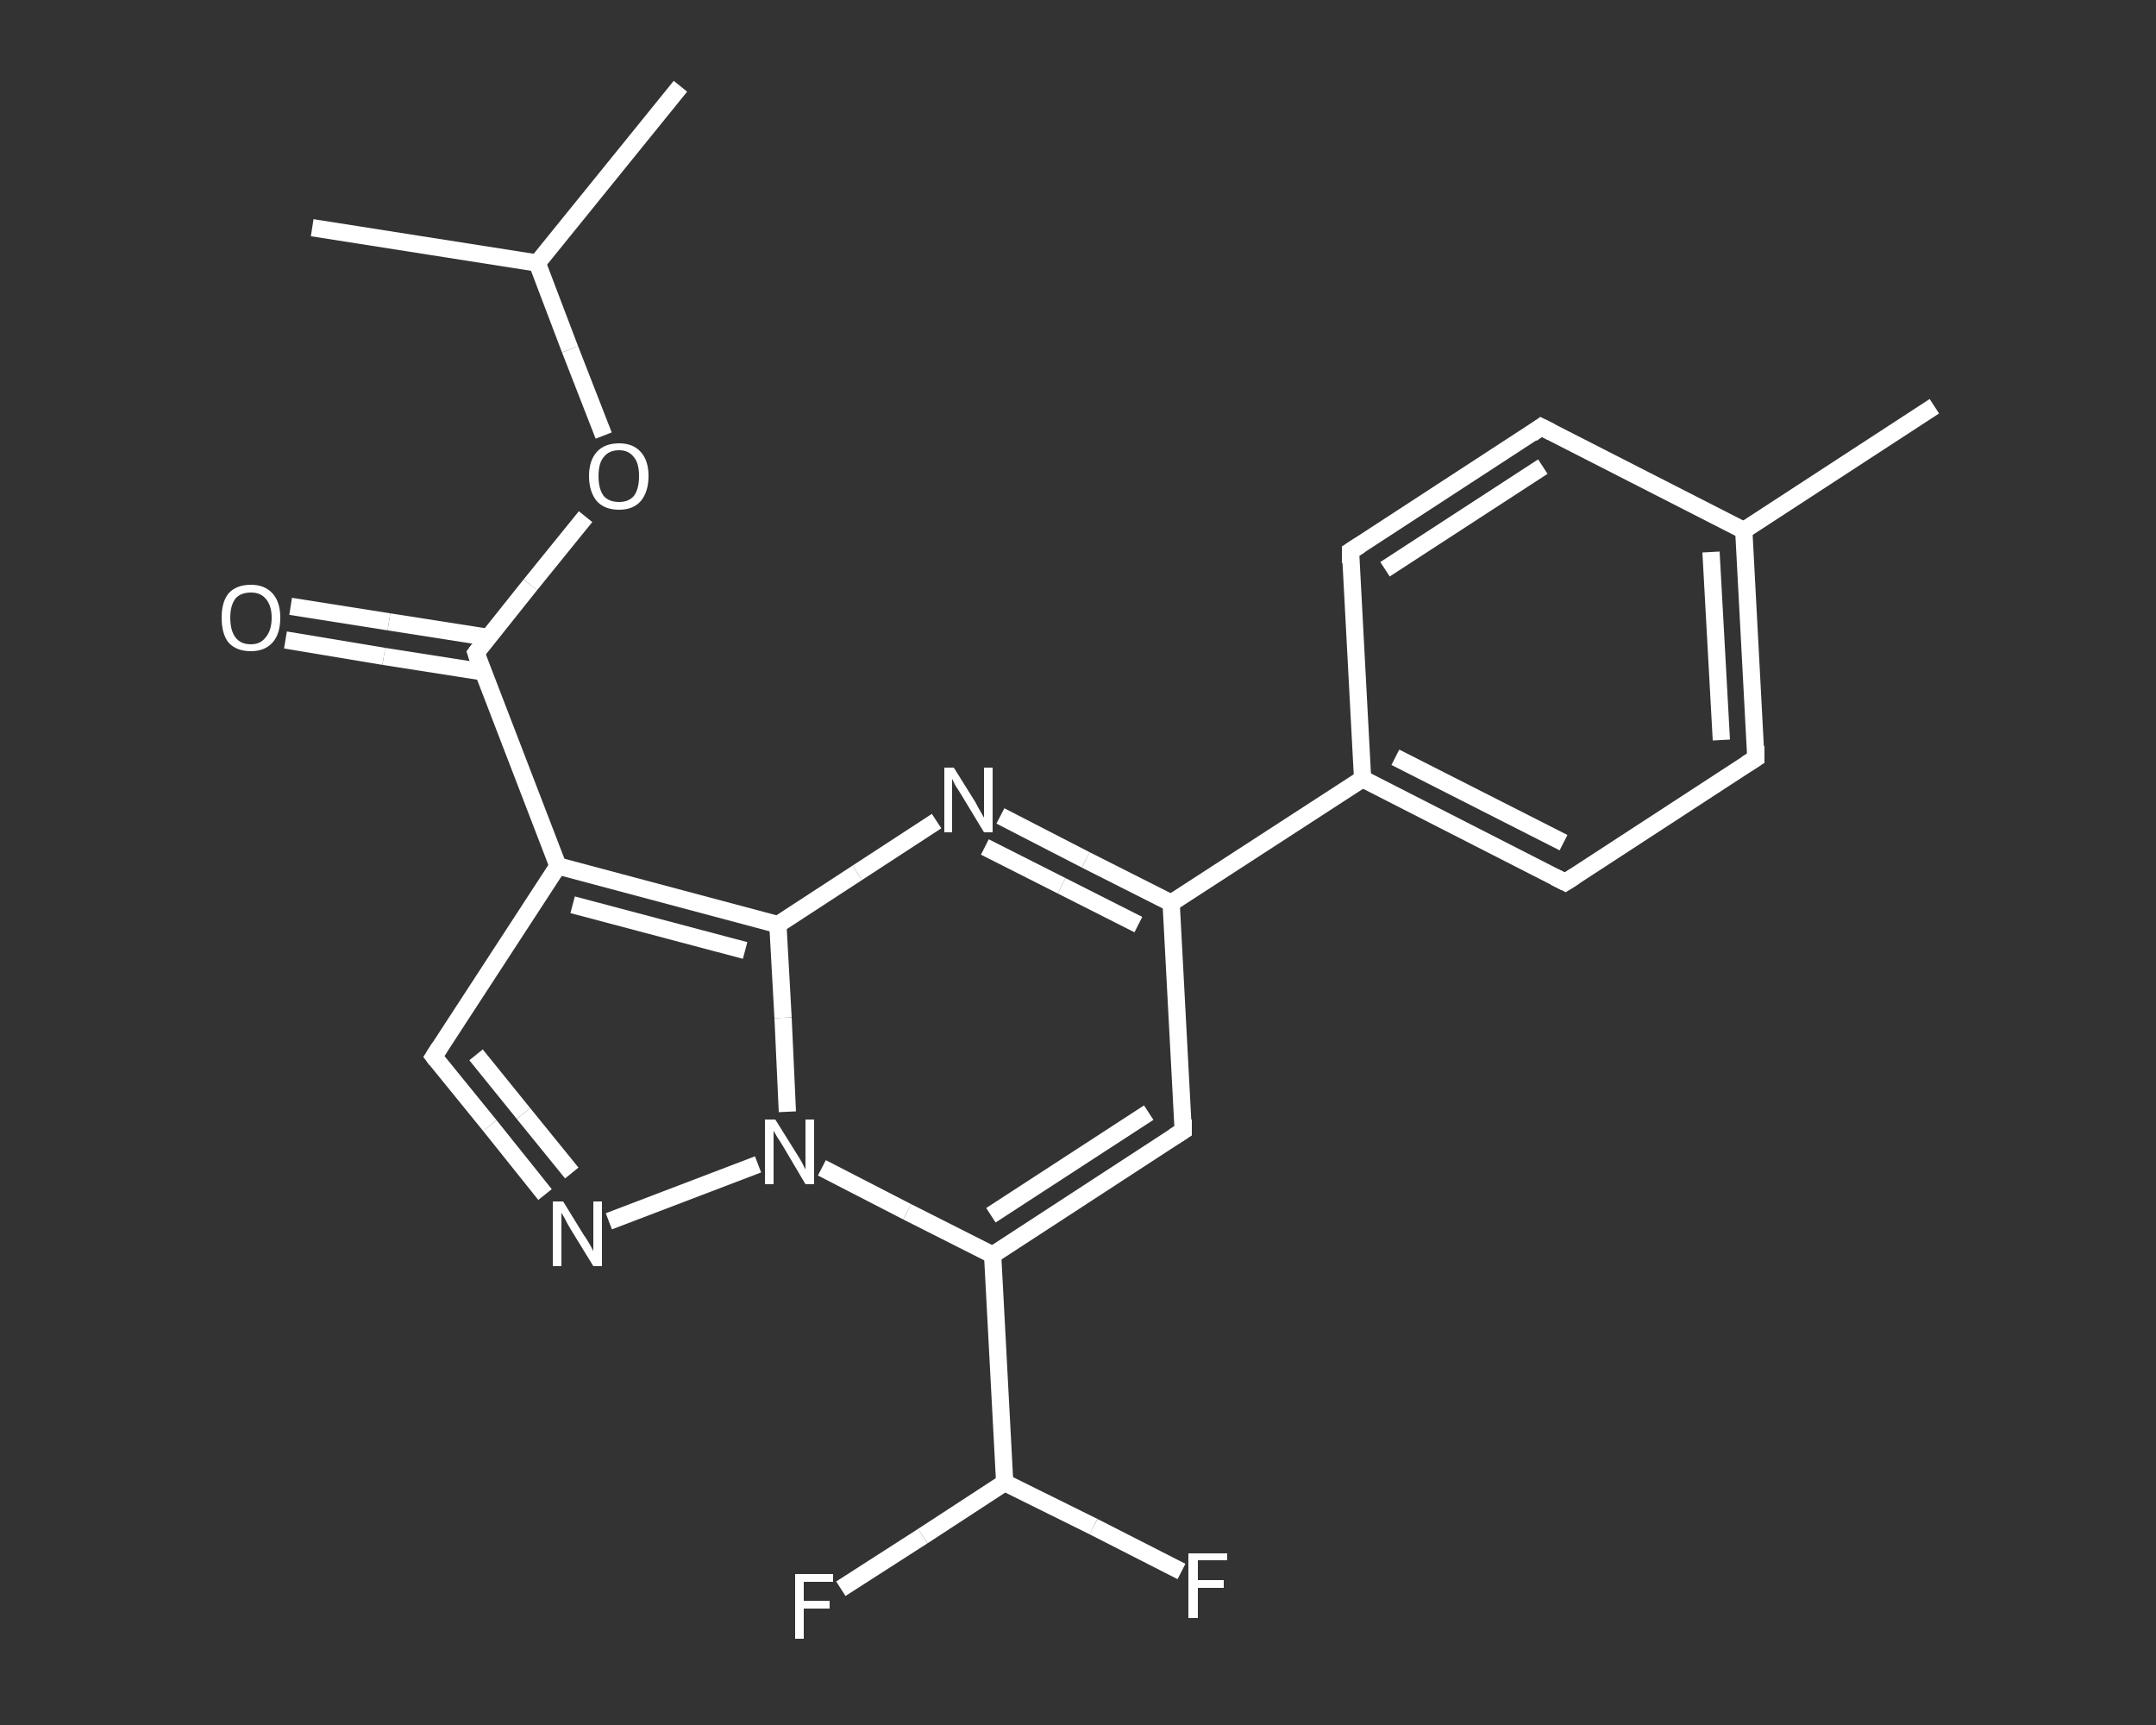 <?xml version='1.0' encoding='iso-8859-1'?>
<svg version='1.1' baseProfile='full'
              xmlns='http://www.w3.org/2000/svg'
                      xmlns:rdkit='http://www.rdkit.org/xml'
                      xmlns:xlink='http://www.w3.org/1999/xlink'
                  xml:space='preserve'
width='250px' height='200px' viewBox='0 0 250 200'>
<rect x="0" y="0" width="250" height="200" fill="#333333" stroke="none"/>
<!-- END OF HEADER -->
<rect style='opacity:1.0;fill:transparent;stroke:none' width='250.0' height='200.0' x='0.0' y='0.0'> </rect>
<path class='bond-0 atom-0 atom-1' d='M 224.3,47.1 L 202.2,61.5' style='fill:none;fill-rule:evenodd;stroke:#FFFFFF;stroke-width:2.0px;stroke-linecap:butt;stroke-linejoin:miter;stroke-opacity:1' />
<path class='bond-1 atom-1 atom-2' d='M 202.2,61.5 L 203.6,87.9' style='fill:none;fill-rule:evenodd;stroke:#FFFFFF;stroke-width:2.0px;stroke-linecap:butt;stroke-linejoin:miter;stroke-opacity:1' />
<path class='bond-1 atom-1 atom-2' d='M 198.4,64.0 L 199.6,85.8' style='fill:none;fill-rule:evenodd;stroke:#FFFFFF;stroke-width:2.0px;stroke-linecap:butt;stroke-linejoin:miter;stroke-opacity:1' />
<path class='bond-2 atom-2 atom-3' d='M 203.6,87.9 L 181.5,102.3' style='fill:none;fill-rule:evenodd;stroke:#FFFFFF;stroke-width:2.0px;stroke-linecap:butt;stroke-linejoin:miter;stroke-opacity:1' />
<path class='bond-3 atom-3 atom-4' d='M 181.5,102.3 L 158.0,90.3' style='fill:none;fill-rule:evenodd;stroke:#FFFFFF;stroke-width:2.0px;stroke-linecap:butt;stroke-linejoin:miter;stroke-opacity:1' />
<path class='bond-3 atom-3 atom-4' d='M 181.3,97.7 L 161.8,87.8' style='fill:none;fill-rule:evenodd;stroke:#FFFFFF;stroke-width:2.0px;stroke-linecap:butt;stroke-linejoin:miter;stroke-opacity:1' />
<path class='bond-4 atom-4 atom-5' d='M 158.0,90.3 L 135.8,104.7' style='fill:none;fill-rule:evenodd;stroke:#FFFFFF;stroke-width:2.0px;stroke-linecap:butt;stroke-linejoin:miter;stroke-opacity:1' />
<path class='bond-5 atom-5 atom-6' d='M 135.8,104.7 L 137.2,131.1' style='fill:none;fill-rule:evenodd;stroke:#FFFFFF;stroke-width:2.0px;stroke-linecap:butt;stroke-linejoin:miter;stroke-opacity:1' />
<path class='bond-6 atom-6 atom-7' d='M 137.2,131.1 L 115.1,145.5' style='fill:none;fill-rule:evenodd;stroke:#FFFFFF;stroke-width:2.0px;stroke-linecap:butt;stroke-linejoin:miter;stroke-opacity:1' />
<path class='bond-6 atom-6 atom-7' d='M 133.2,129.0 L 114.9,140.9' style='fill:none;fill-rule:evenodd;stroke:#FFFFFF;stroke-width:2.0px;stroke-linecap:butt;stroke-linejoin:miter;stroke-opacity:1' />
<path class='bond-7 atom-7 atom-8' d='M 115.1,145.5 L 116.5,171.9' style='fill:none;fill-rule:evenodd;stroke:#FFFFFF;stroke-width:2.0px;stroke-linecap:butt;stroke-linejoin:miter;stroke-opacity:1' />
<path class='bond-8 atom-8 atom-9' d='M 116.5,171.9 L 126.8,177.0' style='fill:none;fill-rule:evenodd;stroke:#FFFFFF;stroke-width:2.0px;stroke-linecap:butt;stroke-linejoin:miter;stroke-opacity:1' />
<path class='bond-8 atom-8 atom-9' d='M 126.8,177.0 L 137.0,182.2' style='fill:none;fill-rule:evenodd;stroke:#FFFFFF;stroke-width:2.0px;stroke-linecap:butt;stroke-linejoin:miter;stroke-opacity:1' />
<path class='bond-9 atom-8 atom-10' d='M 116.5,171.9 L 107.0,178.1' style='fill:none;fill-rule:evenodd;stroke:#FFFFFF;stroke-width:2.0px;stroke-linecap:butt;stroke-linejoin:miter;stroke-opacity:1' />
<path class='bond-9 atom-8 atom-10' d='M 107.0,178.1 L 97.5,184.2' style='fill:none;fill-rule:evenodd;stroke:#FFFFFF;stroke-width:2.0px;stroke-linecap:butt;stroke-linejoin:miter;stroke-opacity:1' />
<path class='bond-10 atom-7 atom-11' d='M 115.1,145.5 L 105.2,140.5' style='fill:none;fill-rule:evenodd;stroke:#FFFFFF;stroke-width:2.0px;stroke-linecap:butt;stroke-linejoin:miter;stroke-opacity:1' />
<path class='bond-10 atom-7 atom-11' d='M 105.2,140.5 L 95.3,135.4' style='fill:none;fill-rule:evenodd;stroke:#FFFFFF;stroke-width:2.0px;stroke-linecap:butt;stroke-linejoin:miter;stroke-opacity:1' />
<path class='bond-11 atom-11 atom-12' d='M 87.9,135.0 L 70.6,141.6' style='fill:none;fill-rule:evenodd;stroke:#FFFFFF;stroke-width:2.0px;stroke-linecap:butt;stroke-linejoin:miter;stroke-opacity:1' />
<path class='bond-12 atom-12 atom-13' d='M 63.2,138.5 L 56.8,130.5' style='fill:none;fill-rule:evenodd;stroke:#FFFFFF;stroke-width:2.0px;stroke-linecap:butt;stroke-linejoin:miter;stroke-opacity:1' />
<path class='bond-12 atom-12 atom-13' d='M 56.8,130.5 L 50.3,122.5' style='fill:none;fill-rule:evenodd;stroke:#FFFFFF;stroke-width:2.0px;stroke-linecap:butt;stroke-linejoin:miter;stroke-opacity:1' />
<path class='bond-12 atom-12 atom-13' d='M 66.3,136.0 L 60.7,129.1' style='fill:none;fill-rule:evenodd;stroke:#FFFFFF;stroke-width:2.0px;stroke-linecap:butt;stroke-linejoin:miter;stroke-opacity:1' />
<path class='bond-12 atom-12 atom-13' d='M 60.7,129.1 L 55.2,122.3' style='fill:none;fill-rule:evenodd;stroke:#FFFFFF;stroke-width:2.0px;stroke-linecap:butt;stroke-linejoin:miter;stroke-opacity:1' />
<path class='bond-13 atom-13 atom-14' d='M 50.3,122.5 L 64.7,100.4' style='fill:none;fill-rule:evenodd;stroke:#FFFFFF;stroke-width:2.0px;stroke-linecap:butt;stroke-linejoin:miter;stroke-opacity:1' />
<path class='bond-14 atom-14 atom-15' d='M 64.7,100.4 L 55.2,75.7' style='fill:none;fill-rule:evenodd;stroke:#FFFFFF;stroke-width:2.0px;stroke-linecap:butt;stroke-linejoin:miter;stroke-opacity:1' />
<path class='bond-15 atom-15 atom-16' d='M 56.6,73.9 L 45.1,72.1' style='fill:none;fill-rule:evenodd;stroke:#FFFFFF;stroke-width:2.0px;stroke-linecap:butt;stroke-linejoin:miter;stroke-opacity:1' />
<path class='bond-15 atom-15 atom-16' d='M 45.1,72.1 L 33.7,70.3' style='fill:none;fill-rule:evenodd;stroke:#FFFFFF;stroke-width:2.0px;stroke-linecap:butt;stroke-linejoin:miter;stroke-opacity:1' />
<path class='bond-15 atom-15 atom-16' d='M 56.0,77.9 L 44.5,76.1' style='fill:none;fill-rule:evenodd;stroke:#FFFFFF;stroke-width:2.0px;stroke-linecap:butt;stroke-linejoin:miter;stroke-opacity:1' />
<path class='bond-15 atom-15 atom-16' d='M 44.5,76.1 L 33.1,74.2' style='fill:none;fill-rule:evenodd;stroke:#FFFFFF;stroke-width:2.0px;stroke-linecap:butt;stroke-linejoin:miter;stroke-opacity:1' />
<path class='bond-16 atom-15 atom-17' d='M 55.2,75.7 L 61.5,67.8' style='fill:none;fill-rule:evenodd;stroke:#FFFFFF;stroke-width:2.0px;stroke-linecap:butt;stroke-linejoin:miter;stroke-opacity:1' />
<path class='bond-16 atom-15 atom-17' d='M 61.5,67.8 L 67.9,59.9' style='fill:none;fill-rule:evenodd;stroke:#FFFFFF;stroke-width:2.0px;stroke-linecap:butt;stroke-linejoin:miter;stroke-opacity:1' />
<path class='bond-17 atom-17 atom-18' d='M 70.0,50.5 L 66.1,40.5' style='fill:none;fill-rule:evenodd;stroke:#FFFFFF;stroke-width:2.0px;stroke-linecap:butt;stroke-linejoin:miter;stroke-opacity:1' />
<path class='bond-17 atom-17 atom-18' d='M 66.1,40.5 L 62.3,30.5' style='fill:none;fill-rule:evenodd;stroke:#FFFFFF;stroke-width:2.0px;stroke-linecap:butt;stroke-linejoin:miter;stroke-opacity:1' />
<path class='bond-18 atom-18 atom-19' d='M 62.3,30.5 L 78.9,10.0' style='fill:none;fill-rule:evenodd;stroke:#FFFFFF;stroke-width:2.0px;stroke-linecap:butt;stroke-linejoin:miter;stroke-opacity:1' />
<path class='bond-19 atom-18 atom-20' d='M 62.3,30.5 L 36.2,26.4' style='fill:none;fill-rule:evenodd;stroke:#FFFFFF;stroke-width:2.0px;stroke-linecap:butt;stroke-linejoin:miter;stroke-opacity:1' />
<path class='bond-20 atom-14 atom-21' d='M 64.7,100.4 L 90.2,107.2' style='fill:none;fill-rule:evenodd;stroke:#FFFFFF;stroke-width:2.0px;stroke-linecap:butt;stroke-linejoin:miter;stroke-opacity:1' />
<path class='bond-20 atom-14 atom-21' d='M 66.4,104.9 L 86.4,110.2' style='fill:none;fill-rule:evenodd;stroke:#FFFFFF;stroke-width:2.0px;stroke-linecap:butt;stroke-linejoin:miter;stroke-opacity:1' />
<path class='bond-21 atom-21 atom-22' d='M 90.2,107.2 L 99.4,101.2' style='fill:none;fill-rule:evenodd;stroke:#FFFFFF;stroke-width:2.0px;stroke-linecap:butt;stroke-linejoin:miter;stroke-opacity:1' />
<path class='bond-21 atom-21 atom-22' d='M 99.4,101.2 L 108.6,95.2' style='fill:none;fill-rule:evenodd;stroke:#FFFFFF;stroke-width:2.0px;stroke-linecap:butt;stroke-linejoin:miter;stroke-opacity:1' />
<path class='bond-22 atom-4 atom-23' d='M 158.0,90.3 L 156.6,63.9' style='fill:none;fill-rule:evenodd;stroke:#FFFFFF;stroke-width:2.0px;stroke-linecap:butt;stroke-linejoin:miter;stroke-opacity:1' />
<path class='bond-23 atom-23 atom-24' d='M 156.6,63.9 L 178.7,49.5' style='fill:none;fill-rule:evenodd;stroke:#FFFFFF;stroke-width:2.0px;stroke-linecap:butt;stroke-linejoin:miter;stroke-opacity:1' />
<path class='bond-23 atom-23 atom-24' d='M 160.6,66.0 L 178.9,54.1' style='fill:none;fill-rule:evenodd;stroke:#FFFFFF;stroke-width:2.0px;stroke-linecap:butt;stroke-linejoin:miter;stroke-opacity:1' />
<path class='bond-24 atom-24 atom-1' d='M 178.7,49.5 L 202.2,61.5' style='fill:none;fill-rule:evenodd;stroke:#FFFFFF;stroke-width:2.0px;stroke-linecap:butt;stroke-linejoin:miter;stroke-opacity:1' />
<path class='bond-25 atom-22 atom-5' d='M 116.0,94.6 L 125.9,99.7' style='fill:none;fill-rule:evenodd;stroke:#FFFFFF;stroke-width:2.0px;stroke-linecap:butt;stroke-linejoin:miter;stroke-opacity:1' />
<path class='bond-25 atom-22 atom-5' d='M 125.9,99.7 L 135.8,104.7' style='fill:none;fill-rule:evenodd;stroke:#FFFFFF;stroke-width:2.0px;stroke-linecap:butt;stroke-linejoin:miter;stroke-opacity:1' />
<path class='bond-25 atom-22 atom-5' d='M 114.2,98.2 L 123.1,102.7' style='fill:none;fill-rule:evenodd;stroke:#FFFFFF;stroke-width:2.0px;stroke-linecap:butt;stroke-linejoin:miter;stroke-opacity:1' />
<path class='bond-25 atom-22 atom-5' d='M 123.1,102.7 L 132.0,107.2' style='fill:none;fill-rule:evenodd;stroke:#FFFFFF;stroke-width:2.0px;stroke-linecap:butt;stroke-linejoin:miter;stroke-opacity:1' />
<path class='bond-26 atom-21 atom-11' d='M 90.2,107.2 L 90.8,118.0' style='fill:none;fill-rule:evenodd;stroke:#FFFFFF;stroke-width:2.0px;stroke-linecap:butt;stroke-linejoin:miter;stroke-opacity:1' />
<path class='bond-26 atom-21 atom-11' d='M 90.8,118.0 L 91.3,128.9' style='fill:none;fill-rule:evenodd;stroke:#FFFFFF;stroke-width:2.0px;stroke-linecap:butt;stroke-linejoin:miter;stroke-opacity:1' />
<path d='M 203.6,86.5 L 203.6,87.9 L 202.5,88.6' style='fill:none;stroke:#FFFFFF;stroke-width:2.0px;stroke-linecap:butt;stroke-linejoin:miter;stroke-opacity:1;' />
<path d='M 182.6,101.6 L 181.5,102.3 L 180.3,101.7' style='fill:none;stroke:#FFFFFF;stroke-width:2.0px;stroke-linecap:butt;stroke-linejoin:miter;stroke-opacity:1;' />
<path d='M 137.2,129.8 L 137.2,131.1 L 136.1,131.8' style='fill:none;stroke:#FFFFFF;stroke-width:2.0px;stroke-linecap:butt;stroke-linejoin:miter;stroke-opacity:1;' />
<path d='M 50.6,122.9 L 50.3,122.5 L 51.0,121.4' style='fill:none;stroke:#FFFFFF;stroke-width:2.0px;stroke-linecap:butt;stroke-linejoin:miter;stroke-opacity:1;' />
<path d='M 55.6,76.9 L 55.2,75.7 L 55.5,75.3' style='fill:none;stroke:#FFFFFF;stroke-width:2.0px;stroke-linecap:butt;stroke-linejoin:miter;stroke-opacity:1;' />
<path d='M 156.6,65.3 L 156.6,63.9 L 157.7,63.2' style='fill:none;stroke:#FFFFFF;stroke-width:2.0px;stroke-linecap:butt;stroke-linejoin:miter;stroke-opacity:1;' />
<path d='M 177.6,50.3 L 178.7,49.5 L 179.9,50.1' style='fill:none;stroke:#FFFFFF;stroke-width:2.0px;stroke-linecap:butt;stroke-linejoin:miter;stroke-opacity:1;' />
<path class='atom-9' d='M 137.8 180.1
L 142.3 180.1
L 142.3 180.9
L 138.9 180.9
L 138.9 183.2
L 141.9 183.2
L 141.9 184.1
L 138.9 184.1
L 138.9 187.6
L 137.8 187.6
L 137.8 180.1
' fill='#FFFFFF'/>
<path class='atom-10' d='M 92.2 182.5
L 96.6 182.5
L 96.6 183.4
L 93.2 183.4
L 93.2 185.6
L 96.2 185.6
L 96.2 186.5
L 93.2 186.5
L 93.2 190.0
L 92.2 190.0
L 92.2 182.5
' fill='#FFFFFF'/>
<path class='atom-11' d='M 89.9 129.8
L 92.4 133.8
Q 92.6 134.1, 93.0 134.8
Q 93.4 135.6, 93.4 135.6
L 93.4 129.8
L 94.4 129.8
L 94.4 137.3
L 93.4 137.3
L 90.8 132.9
Q 90.5 132.4, 90.1 131.8
Q 89.8 131.3, 89.7 131.1
L 89.7 137.3
L 88.7 137.3
L 88.7 129.8
L 89.9 129.8
' fill='#FFFFFF'/>
<path class='atom-12' d='M 65.3 139.3
L 67.7 143.2
Q 68.0 143.6, 68.4 144.3
Q 68.8 145.0, 68.8 145.1
L 68.8 139.3
L 69.8 139.3
L 69.8 146.8
L 68.8 146.8
L 66.1 142.4
Q 65.8 141.9, 65.5 141.3
Q 65.2 140.8, 65.1 140.6
L 65.1 146.8
L 64.1 146.8
L 64.1 139.3
L 65.3 139.3
' fill='#FFFFFF'/>
<path class='atom-16' d='M 25.7 71.6
Q 25.7 69.8, 26.5 68.8
Q 27.4 67.8, 29.1 67.8
Q 30.7 67.8, 31.6 68.8
Q 32.5 69.8, 32.5 71.6
Q 32.5 73.5, 31.6 74.5
Q 30.7 75.5, 29.1 75.5
Q 27.4 75.5, 26.5 74.5
Q 25.7 73.5, 25.7 71.6
M 29.1 74.7
Q 30.2 74.7, 30.8 73.9
Q 31.5 73.1, 31.5 71.6
Q 31.5 70.2, 30.8 69.4
Q 30.2 68.7, 29.1 68.7
Q 27.9 68.7, 27.3 69.4
Q 26.7 70.2, 26.7 71.6
Q 26.7 73.1, 27.3 73.9
Q 27.9 74.7, 29.1 74.7
' fill='#FFFFFF'/>
<path class='atom-17' d='M 68.3 55.2
Q 68.3 53.4, 69.2 52.4
Q 70.1 51.4, 71.8 51.4
Q 73.4 51.4, 74.3 52.4
Q 75.2 53.4, 75.2 55.2
Q 75.2 57.0, 74.3 58.1
Q 73.4 59.1, 71.8 59.1
Q 70.1 59.1, 69.2 58.1
Q 68.3 57.0, 68.3 55.2
M 71.8 58.2
Q 72.9 58.2, 73.5 57.5
Q 74.1 56.7, 74.1 55.2
Q 74.1 53.7, 73.5 53.0
Q 72.9 52.2, 71.8 52.2
Q 70.6 52.2, 70.0 53.0
Q 69.4 53.7, 69.4 55.2
Q 69.4 56.7, 70.0 57.5
Q 70.6 58.2, 71.8 58.2
' fill='#FFFFFF'/>
<path class='atom-22' d='M 110.6 89.0
L 113.1 93.0
Q 113.3 93.4, 113.7 94.1
Q 114.1 94.8, 114.1 94.8
L 114.1 89.0
L 115.1 89.0
L 115.1 96.5
L 114.1 96.5
L 111.5 92.2
Q 111.2 91.7, 110.8 91.1
Q 110.5 90.5, 110.4 90.3
L 110.4 96.5
L 109.5 96.5
L 109.5 89.0
L 110.6 89.0
' fill='#FFFFFF'/>
</svg>
